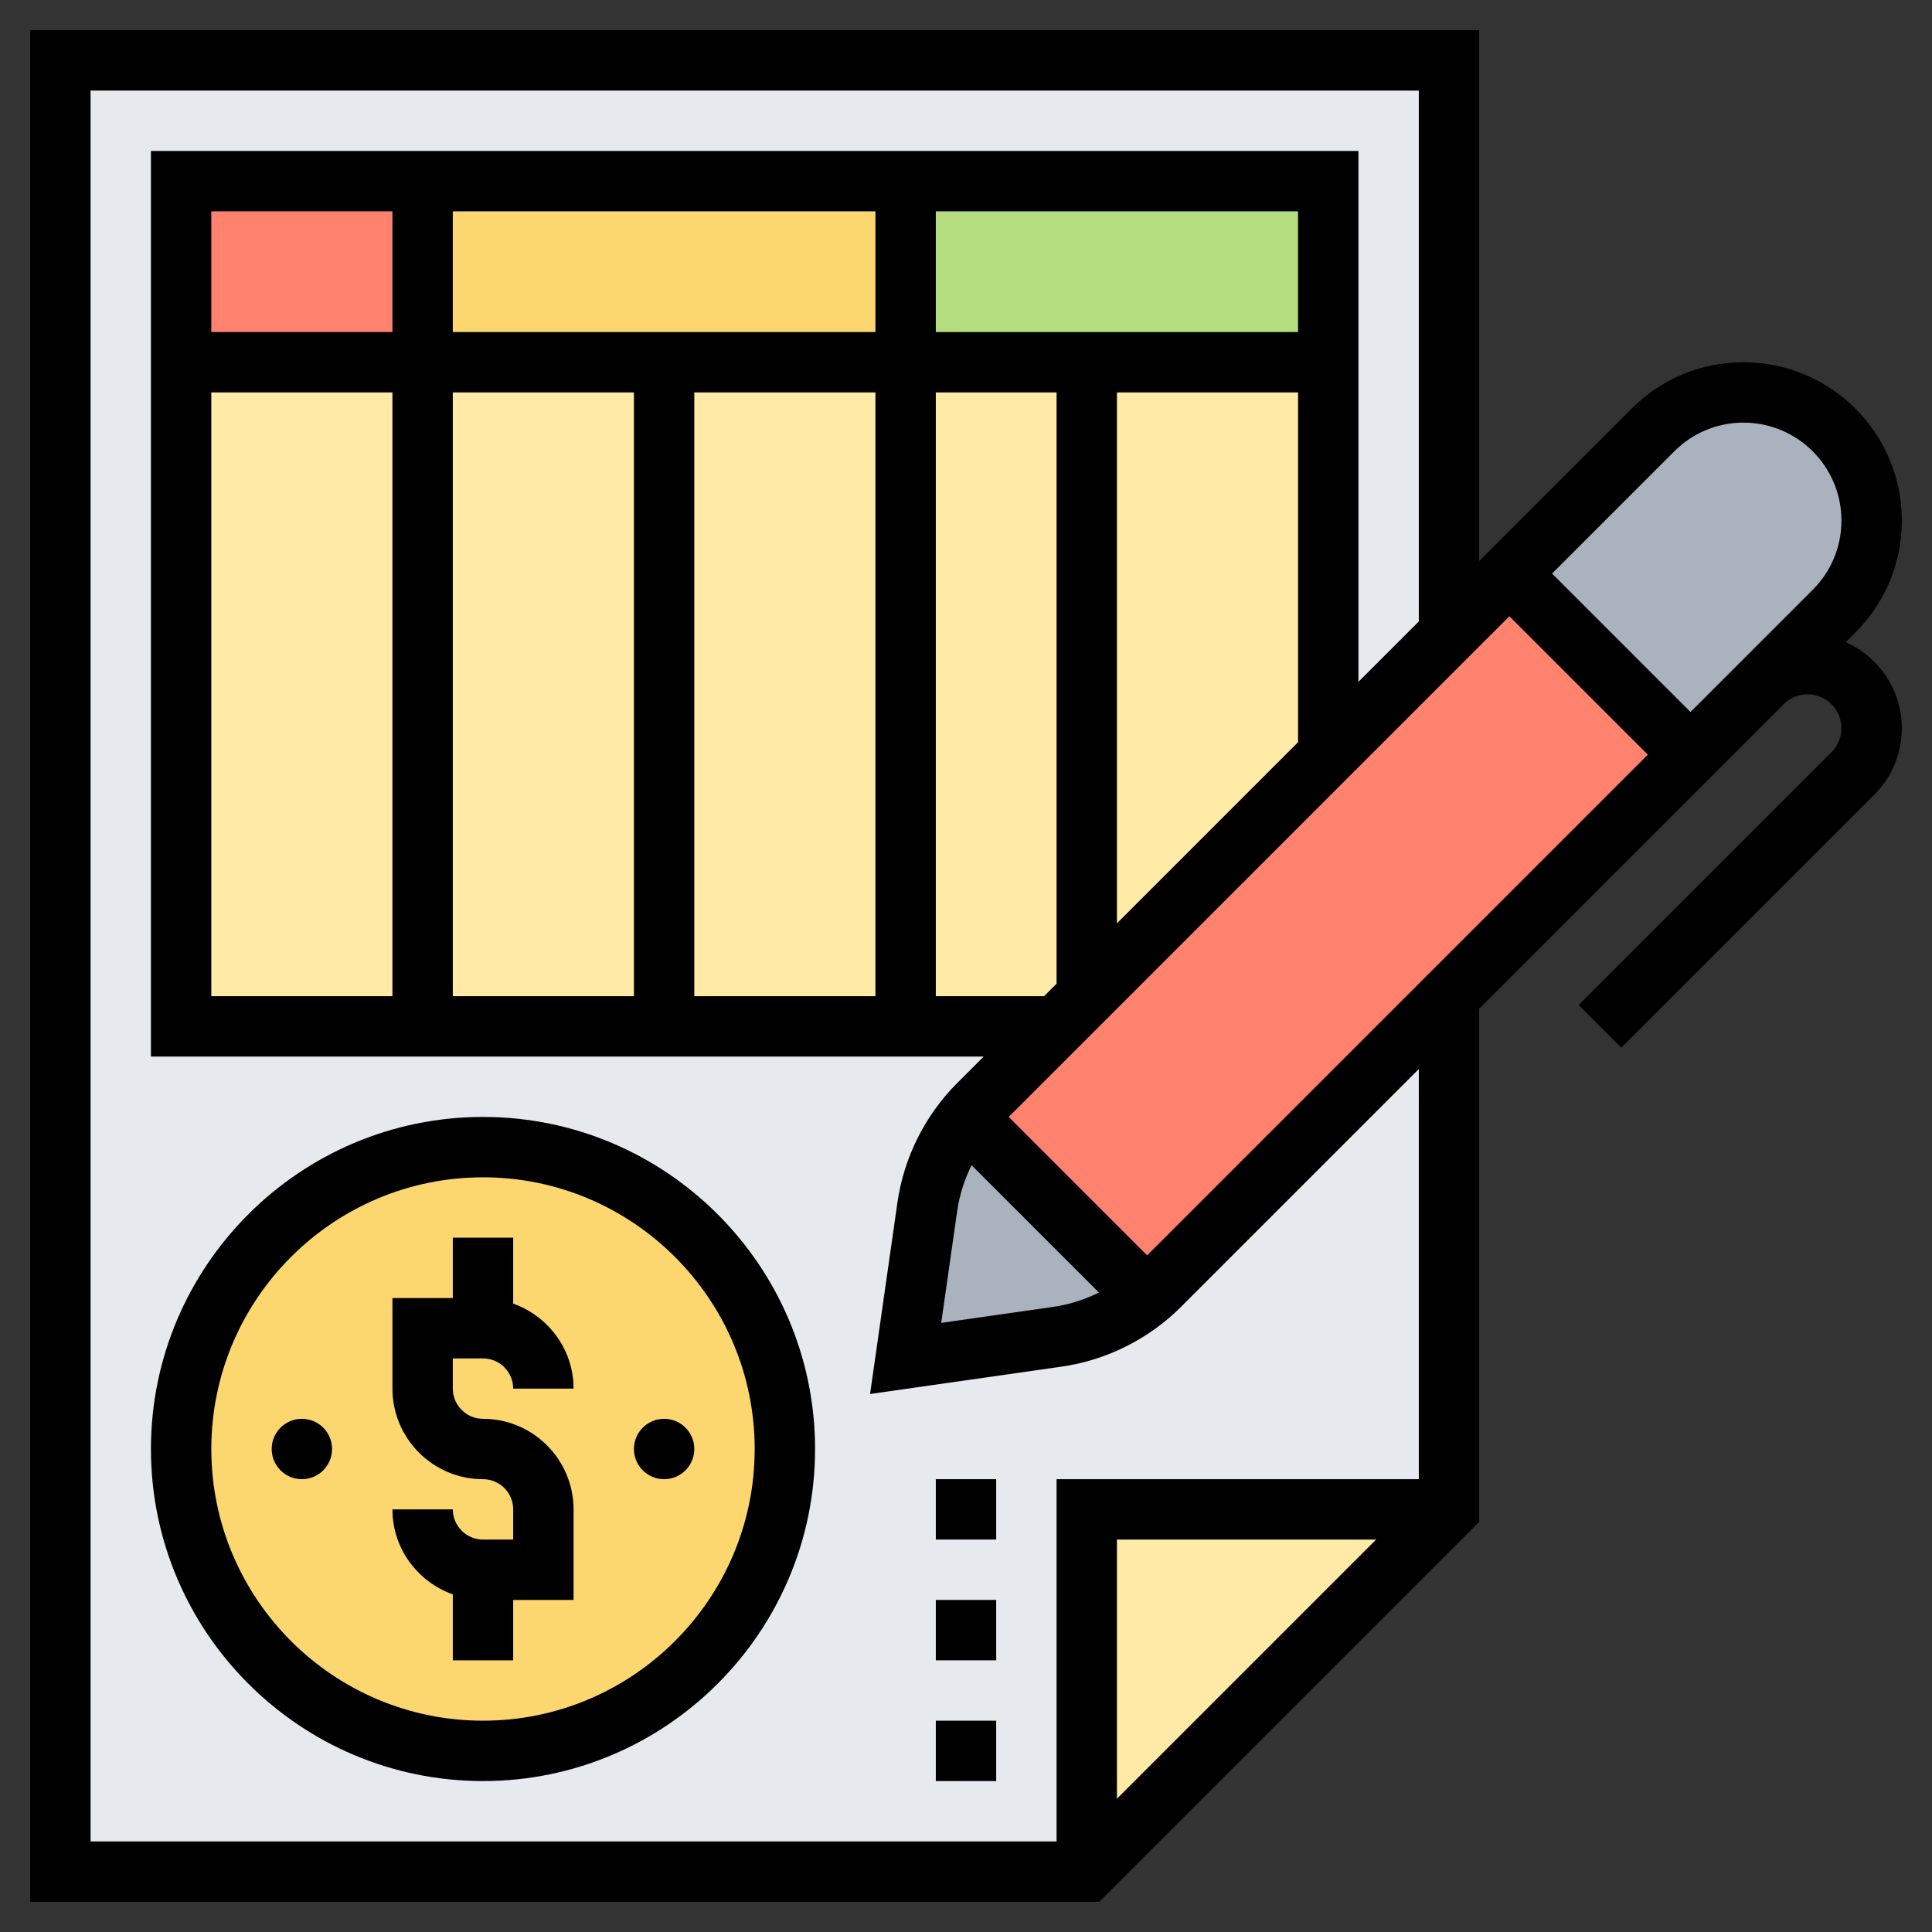 <svg xmlns="http://www.w3.org/2000/svg" id="Layer_35" height="512" viewBox="0 0 64 64" width="512"><rect x="0" y="0" width="64" height="64" fill="#333333" stroke="none"/><path d="m2 2v60h34v-12h12v-48z" fill="#e6e9ed"></path><path d="m48 50-12 12v-12z" fill="#ffeaa7"></path><path d="m62 17.24c0 1.13-.45 2.21-1.24 3l-2.38 2.38-.38.38-2 2-6-6 4.76-4.76c.79-.79 1.87-1.24 3-1.24 1.17 0 2.23.48 3 1.24.76.77 1.24 1.83 1.24 3z" fill="#aab2bd"></path><path d="m56 25-8 8-9.59 9.59c-.14.14-.28.27-.43.39l-5.96-5.96c.12-.15.25-.29.39-.43l2.59-2.59 1-1 8-8 4-4 2-2z" fill="#ff826e"></path><path d="m44 6v6h-8-6v-6z" fill="#b4dd7f"></path><path d="m32.02 37.02 5.96 5.96c-.84.69-1.87 1.15-2.96 1.3l-5.02.72.72-5.02c.15-1.09.61-2.12 1.3-2.96z" fill="#aab2bd"></path><path d="m30 6v6h-8-8v-6z" fill="#fcd770"></path><path d="m16 38c5.52 0 10 4.48 10 10s-4.48 10-10 10-10-4.48-10-10 4.48-10 10-10z" fill="#fcd770"></path><path d="m6 12v22h29l9-9v-13z" fill="#ffeaa7"></path><path d="m6 6h8v6h-8z" fill="#ff826e"></path><path d="m61.142 21.272.323-.323c.99-.99 1.536-2.307 1.536-3.707-.001-2.89-2.353-5.242-5.244-5.242-1.4 0-2.717.545-3.707 1.536l-5.05 5.05v-17.586h-48v62h35.414l12.586-12.586v-17l9.707-9.707.379-.379c.212-.211.493-.328.793-.328.618 0 1.121.503 1.121 1.121 0 .3-.117.581-.328.793l-8.379 8.379 1.414 1.414 8.379-8.379c.589-.589.914-1.373.914-2.207 0-1.271-.766-2.362-1.858-2.849zm-24.142 9.314v-17.586h6v11.586zm6-19.586h-12v-4h12zm-14 0h-14v-4h14zm-16 0h-6v-4h6zm-6 2h6v20h-6zm8 0h6v20h-6zm8 0h6v20h-6zm8 0h4v19.586l-.414.414h-3.586zm.707 27.122c.076-.53.239-1.046.477-1.523l4.218 4.218c-.478.238-.993.401-1.523.477l-3.7.528zm6.293 1.464-4.586-4.586 16.586-16.586 4.586 4.586zm-1 18v-8.586h8.586zm10-10.586h-12v12h-32v-58h44v17.586l-2 2v-17.586h-40v30h27.586l-.879.879c-1.064 1.063-1.767 2.47-1.979 3.959l-.906 6.34 6.34-.906c1.49-.212 2.896-.916 3.959-1.979l7.879-7.879zm9-25.414-4.586-4.586 4.05-4.05c.613-.612 1.427-.95 2.293-.95 1.788 0 3.243 1.455 3.243 3.243 0 .866-.337 1.68-.95 2.293l-2.378 2.378-.379.379z"></path><path d="m16 45c.551 0 1 .449 1 1h2c0-1.302-.839-2.402-2-2.816v-2.184h-2v2h-2v3c0 1.654 1.346 3 3 3 .551 0 1 .449 1 1v1h-1c-.551 0-1-.449-1-1h-2c0 1.302.839 2.402 2 2.816v2.184h2v-2h2v-3c0-1.654-1.346-3-3-3-.551 0-1-.449-1-1v-1z"></path><circle cx="10" cy="48" r="1"></circle><circle cx="22" cy="48" r="1"></circle><path d="m16 37c-6.065 0-11 4.935-11 11s4.935 11 11 11 11-4.935 11-11-4.935-11-11-11zm0 20c-4.962 0-9-4.038-9-9s4.038-9 9-9 9 4.038 9 9-4.038 9-9 9z"></path><path d="m31 57h2v2h-2z"></path><path d="m31 53h2v2h-2z"></path><path d="m31 49h2v2h-2z"></path></svg>